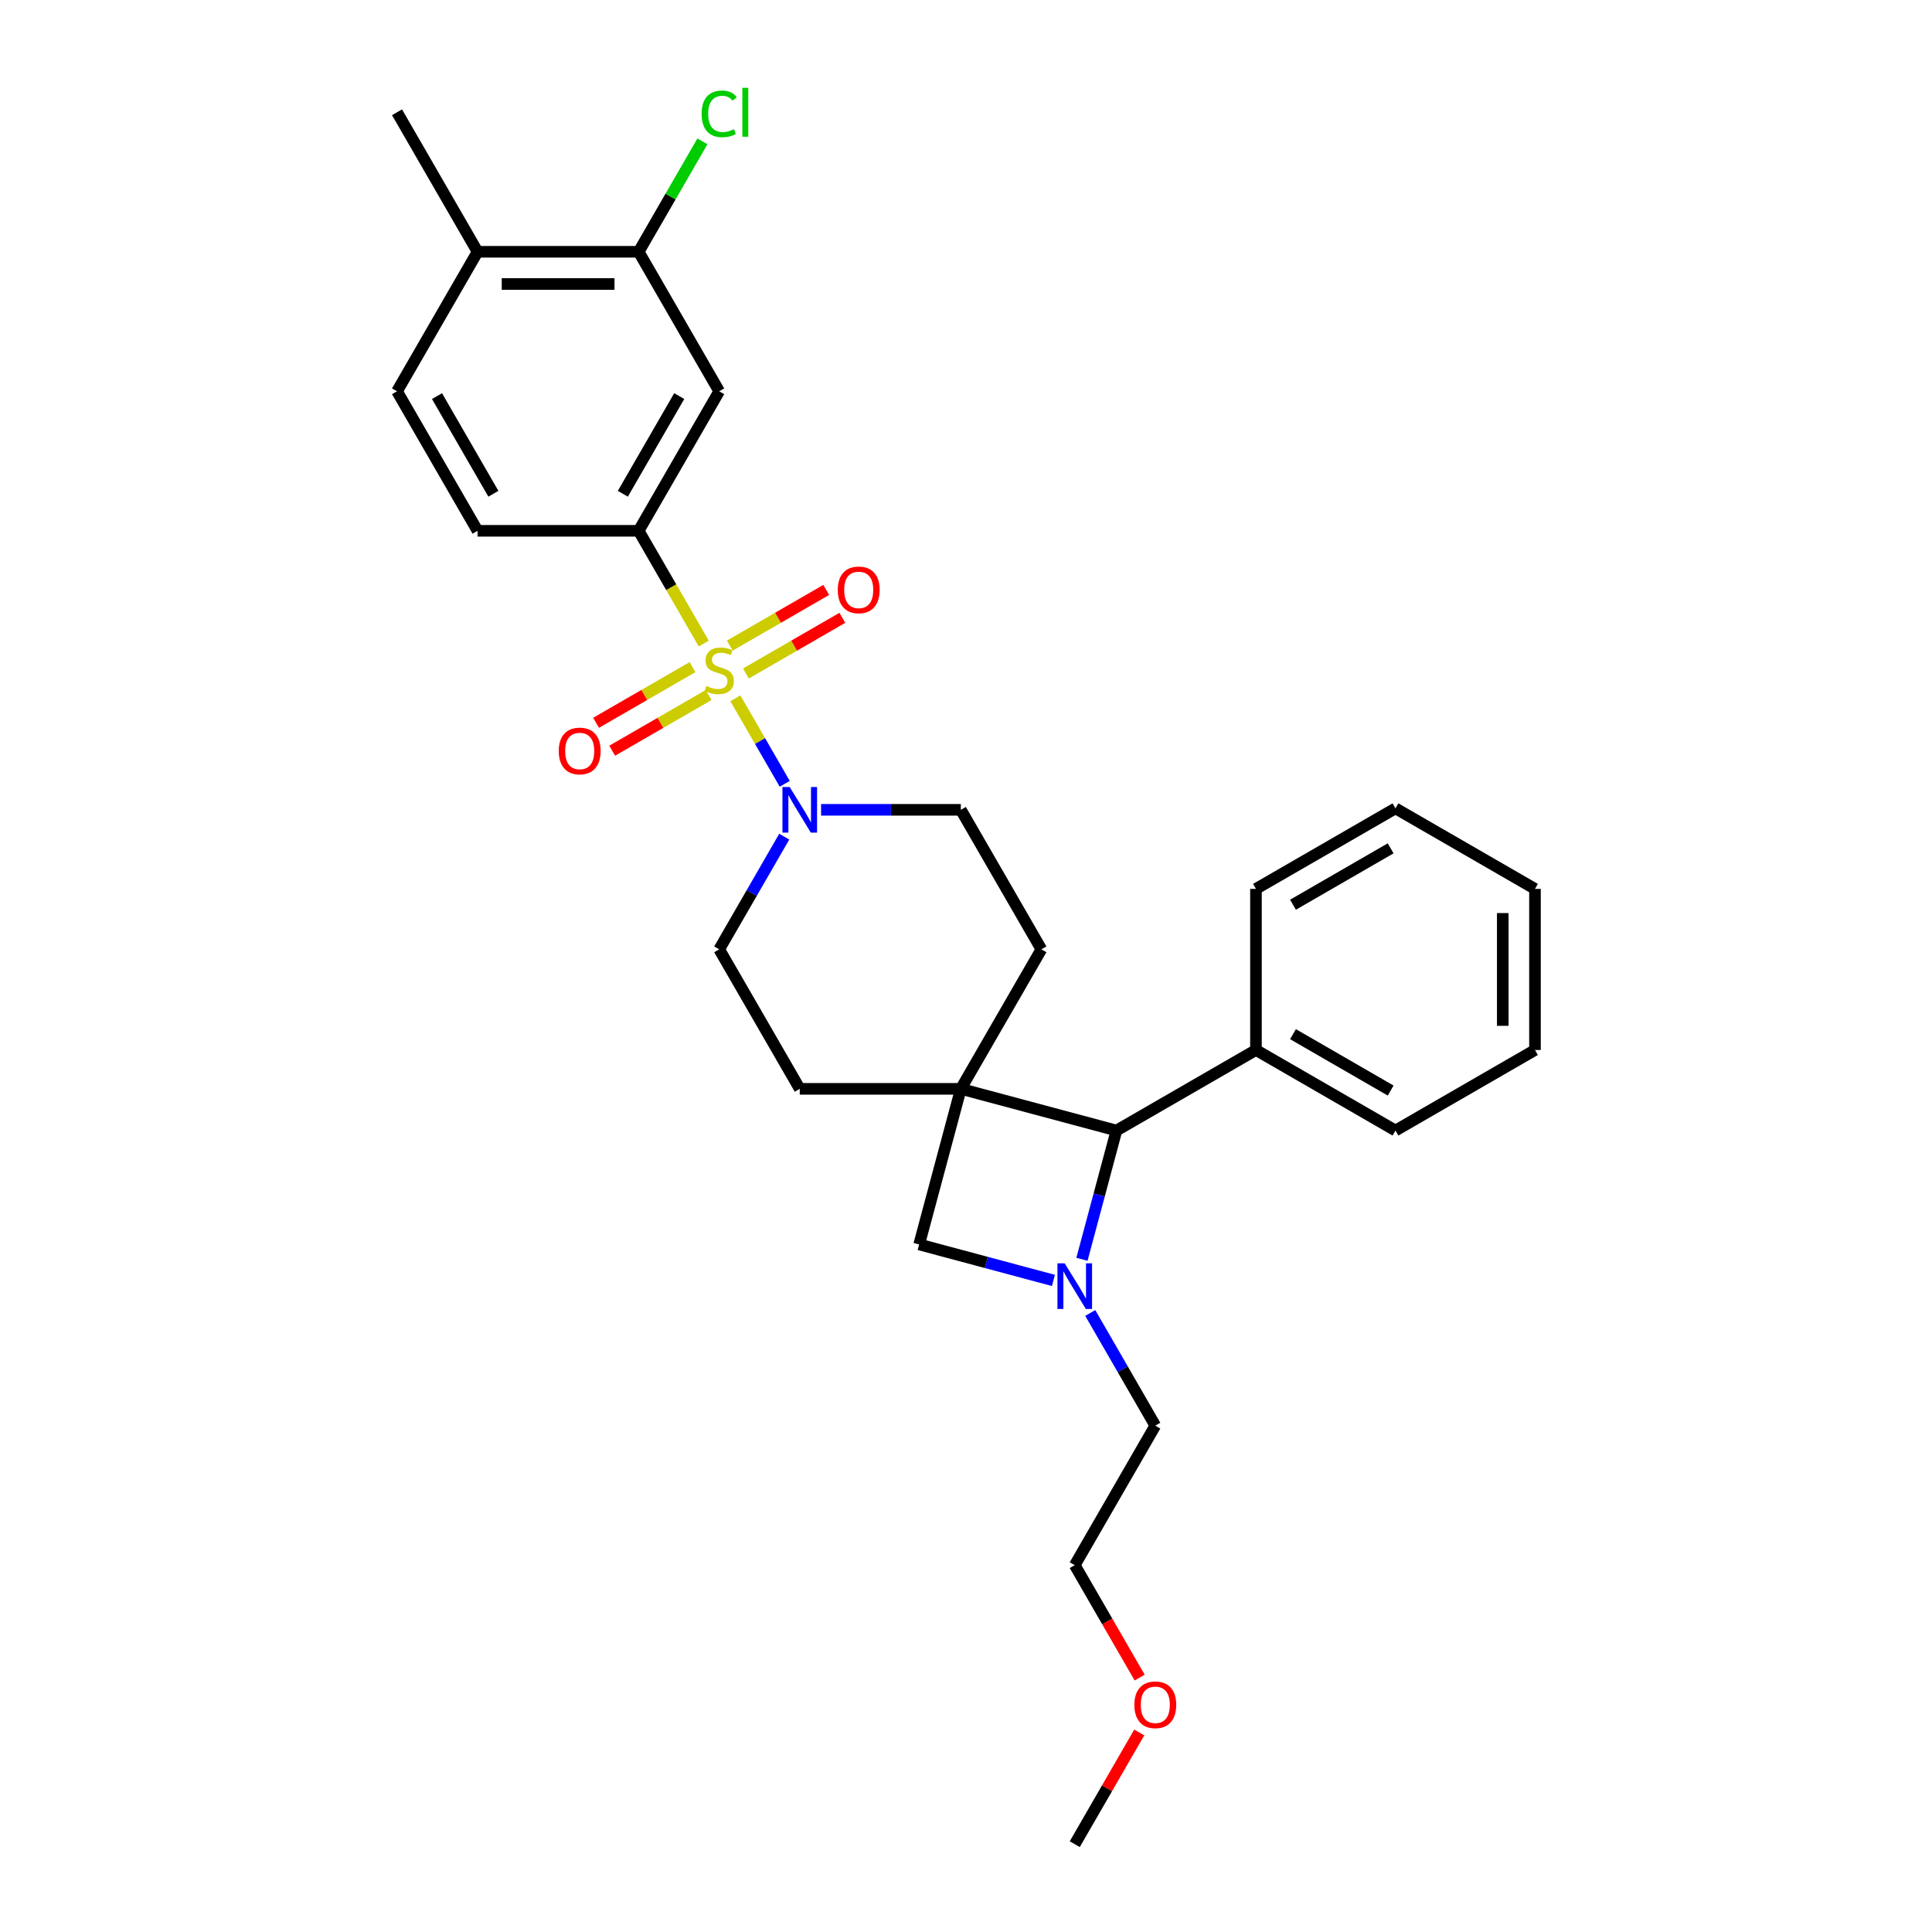 <?xml version='1.0' encoding='iso-8859-1'?>
<svg version='1.1' baseProfile='full'
              xmlns='http://www.w3.org/2000/svg'
                      xmlns:rdkit='http://www.rdkit.org/xml'
                      xmlns:xlink='http://www.w3.org/1999/xlink'
                  xml:space='preserve'
width='1000px' height='1000px' viewBox='0 0 1000 1000'>
<!-- END OF HEADER -->
<rect style='opacity:1.0;fill:#FFFFFF;stroke:none' width='1000' height='1000' x='0' y='0'> </rect>
<path class='bond-2' d='M 380.627,361.445 L 393.399,383.567' style='fill:none;fill-rule:evenodd;stroke:#CCCC00;stroke-width:6px;stroke-linecap:butt;stroke-linejoin:miter;stroke-opacity:1' />
<path class='bond-2' d='M 393.399,383.567 L 406.172,405.69' style='fill:none;fill-rule:evenodd;stroke:#0000FF;stroke-width:6px;stroke-linecap:butt;stroke-linejoin:miter;stroke-opacity:1' />
<path class='bond-3' d='M 364.259,333.095 L 347.414,303.919' style='fill:none;fill-rule:evenodd;stroke:#CCCC00;stroke-width:6px;stroke-linecap:butt;stroke-linejoin:miter;stroke-opacity:1' />
<path class='bond-3' d='M 347.414,303.919 L 330.569,274.743' style='fill:none;fill-rule:evenodd;stroke:#000000;stroke-width:6px;stroke-linecap:butt;stroke-linejoin:miter;stroke-opacity:1' />
<path class='bond-8' d='M 358.435,345.306 L 333.481,359.714' style='fill:none;fill-rule:evenodd;stroke:#CCCC00;stroke-width:6px;stroke-linecap:butt;stroke-linejoin:miter;stroke-opacity:1' />
<path class='bond-8' d='M 333.481,359.714 L 308.526,374.122' style='fill:none;fill-rule:evenodd;stroke:#FF0000;stroke-width:6px;stroke-linecap:butt;stroke-linejoin:miter;stroke-opacity:1' />
<path class='bond-8' d='M 366.773,359.749 L 341.819,374.156' style='fill:none;fill-rule:evenodd;stroke:#CCCC00;stroke-width:6px;stroke-linecap:butt;stroke-linejoin:miter;stroke-opacity:1' />
<path class='bond-8' d='M 341.819,374.156 L 316.864,388.564' style='fill:none;fill-rule:evenodd;stroke:#FF0000;stroke-width:6px;stroke-linecap:butt;stroke-linejoin:miter;stroke-opacity:1' />
<path class='bond-9' d='M 386.084,348.599 L 411.039,334.192' style='fill:none;fill-rule:evenodd;stroke:#CCCC00;stroke-width:6px;stroke-linecap:butt;stroke-linejoin:miter;stroke-opacity:1' />
<path class='bond-9' d='M 411.039,334.192 L 435.994,319.784' style='fill:none;fill-rule:evenodd;stroke:#FF0000;stroke-width:6px;stroke-linecap:butt;stroke-linejoin:miter;stroke-opacity:1' />
<path class='bond-9' d='M 377.746,334.157 L 402.701,319.75' style='fill:none;fill-rule:evenodd;stroke:#CCCC00;stroke-width:6px;stroke-linecap:butt;stroke-linejoin:miter;stroke-opacity:1' />
<path class='bond-9' d='M 402.701,319.75 L 427.656,305.342' style='fill:none;fill-rule:evenodd;stroke:#FF0000;stroke-width:6px;stroke-linecap:butt;stroke-linejoin:miter;stroke-opacity:1' />
<path class='bond-0' d='M 497.332,563.584 L 539.022,491.373' style='fill:none;fill-rule:evenodd;stroke:#000000;stroke-width:6px;stroke-linecap:butt;stroke-linejoin:miter;stroke-opacity:1' />
<path class='bond-4' d='M 497.332,563.584 L 577.872,585.164' style='fill:none;fill-rule:evenodd;stroke:#000000;stroke-width:6px;stroke-linecap:butt;stroke-linejoin:miter;stroke-opacity:1' />
<path class='bond-5' d='M 497.332,563.584 L 475.751,644.124' style='fill:none;fill-rule:evenodd;stroke:#000000;stroke-width:6px;stroke-linecap:butt;stroke-linejoin:miter;stroke-opacity:1' />
<path class='bond-29' d='M 497.332,563.584 L 413.95,563.584' style='fill:none;fill-rule:evenodd;stroke:#000000;stroke-width:6px;stroke-linecap:butt;stroke-linejoin:miter;stroke-opacity:1' />
<path class='bond-1' d='M 545.251,662.746 L 510.501,653.435' style='fill:none;fill-rule:evenodd;stroke:#0000FF;stroke-width:6px;stroke-linecap:butt;stroke-linejoin:miter;stroke-opacity:1' />
<path class='bond-1' d='M 510.501,653.435 L 475.751,644.124' style='fill:none;fill-rule:evenodd;stroke:#000000;stroke-width:6px;stroke-linecap:butt;stroke-linejoin:miter;stroke-opacity:1' />
<path class='bond-18' d='M 564.311,679.596 L 581.147,708.755' style='fill:none;fill-rule:evenodd;stroke:#0000FF;stroke-width:6px;stroke-linecap:butt;stroke-linejoin:miter;stroke-opacity:1' />
<path class='bond-18' d='M 581.147,708.755 L 597.982,737.915' style='fill:none;fill-rule:evenodd;stroke:#000000;stroke-width:6px;stroke-linecap:butt;stroke-linejoin:miter;stroke-opacity:1' />
<path class='bond-31' d='M 560.013,651.813 L 568.943,618.489' style='fill:none;fill-rule:evenodd;stroke:#0000FF;stroke-width:6px;stroke-linecap:butt;stroke-linejoin:miter;stroke-opacity:1' />
<path class='bond-31' d='M 568.943,618.489 L 577.872,585.164' style='fill:none;fill-rule:evenodd;stroke:#000000;stroke-width:6px;stroke-linecap:butt;stroke-linejoin:miter;stroke-opacity:1' />
<path class='bond-12' d='M 405.93,433.054 L 389.095,462.214' style='fill:none;fill-rule:evenodd;stroke:#0000FF;stroke-width:6px;stroke-linecap:butt;stroke-linejoin:miter;stroke-opacity:1' />
<path class='bond-12' d='M 389.095,462.214 L 372.26,491.373' style='fill:none;fill-rule:evenodd;stroke:#000000;stroke-width:6px;stroke-linecap:butt;stroke-linejoin:miter;stroke-opacity:1' />
<path class='bond-13' d='M 424.99,419.163 L 461.161,419.163' style='fill:none;fill-rule:evenodd;stroke:#0000FF;stroke-width:6px;stroke-linecap:butt;stroke-linejoin:miter;stroke-opacity:1' />
<path class='bond-13' d='M 461.161,419.163 L 497.332,419.163' style='fill:none;fill-rule:evenodd;stroke:#000000;stroke-width:6px;stroke-linecap:butt;stroke-linejoin:miter;stroke-opacity:1' />
<path class='bond-6' d='M 330.569,274.743 L 372.26,202.532' style='fill:none;fill-rule:evenodd;stroke:#000000;stroke-width:6px;stroke-linecap:butt;stroke-linejoin:miter;stroke-opacity:1' />
<path class='bond-6' d='M 322.381,255.573 L 351.564,205.026' style='fill:none;fill-rule:evenodd;stroke:#000000;stroke-width:6px;stroke-linecap:butt;stroke-linejoin:miter;stroke-opacity:1' />
<path class='bond-14' d='M 330.569,274.743 L 247.188,274.743' style='fill:none;fill-rule:evenodd;stroke:#000000;stroke-width:6px;stroke-linecap:butt;stroke-linejoin:miter;stroke-opacity:1' />
<path class='bond-16' d='M 577.872,585.164 L 650.082,543.474' style='fill:none;fill-rule:evenodd;stroke:#000000;stroke-width:6px;stroke-linecap:butt;stroke-linejoin:miter;stroke-opacity:1' />
<path class='bond-7' d='M 372.26,202.532 L 330.569,130.322' style='fill:none;fill-rule:evenodd;stroke:#000000;stroke-width:6px;stroke-linecap:butt;stroke-linejoin:miter;stroke-opacity:1' />
<path class='bond-19' d='M 330.569,130.322 L 347.072,101.738' style='fill:none;fill-rule:evenodd;stroke:#000000;stroke-width:6px;stroke-linecap:butt;stroke-linejoin:miter;stroke-opacity:1' />
<path class='bond-19' d='M 347.072,101.738 L 363.575,73.154' style='fill:none;fill-rule:evenodd;stroke:#00CC00;stroke-width:6px;stroke-linecap:butt;stroke-linejoin:miter;stroke-opacity:1' />
<path class='bond-30' d='M 330.569,130.322 L 247.188,130.322' style='fill:none;fill-rule:evenodd;stroke:#000000;stroke-width:6px;stroke-linecap:butt;stroke-linejoin:miter;stroke-opacity:1' />
<path class='bond-30' d='M 318.062,146.998 L 259.695,146.998' style='fill:none;fill-rule:evenodd;stroke:#000000;stroke-width:6px;stroke-linecap:butt;stroke-linejoin:miter;stroke-opacity:1' />
<path class='bond-10' d='M 539.022,491.373 L 497.332,419.163' style='fill:none;fill-rule:evenodd;stroke:#000000;stroke-width:6px;stroke-linecap:butt;stroke-linejoin:miter;stroke-opacity:1' />
<path class='bond-11' d='M 413.95,563.584 L 372.26,491.373' style='fill:none;fill-rule:evenodd;stroke:#000000;stroke-width:6px;stroke-linecap:butt;stroke-linejoin:miter;stroke-opacity:1' />
<path class='bond-17' d='M 247.188,274.743 L 205.497,202.532' style='fill:none;fill-rule:evenodd;stroke:#000000;stroke-width:6px;stroke-linecap:butt;stroke-linejoin:miter;stroke-opacity:1' />
<path class='bond-17' d='M 255.376,255.573 L 226.193,205.026' style='fill:none;fill-rule:evenodd;stroke:#000000;stroke-width:6px;stroke-linecap:butt;stroke-linejoin:miter;stroke-opacity:1' />
<path class='bond-15' d='M 247.188,130.322 L 205.497,202.532' style='fill:none;fill-rule:evenodd;stroke:#000000;stroke-width:6px;stroke-linecap:butt;stroke-linejoin:miter;stroke-opacity:1' />
<path class='bond-21' d='M 247.188,130.322 L 205.497,58.112' style='fill:none;fill-rule:evenodd;stroke:#000000;stroke-width:6px;stroke-linecap:butt;stroke-linejoin:miter;stroke-opacity:1' />
<path class='bond-22' d='M 650.082,543.474 L 722.292,585.164' style='fill:none;fill-rule:evenodd;stroke:#000000;stroke-width:6px;stroke-linecap:butt;stroke-linejoin:miter;stroke-opacity:1' />
<path class='bond-22' d='M 669.252,535.285 L 719.799,564.469' style='fill:none;fill-rule:evenodd;stroke:#000000;stroke-width:6px;stroke-linecap:butt;stroke-linejoin:miter;stroke-opacity:1' />
<path class='bond-23' d='M 650.082,543.474 L 650.082,460.092' style='fill:none;fill-rule:evenodd;stroke:#000000;stroke-width:6px;stroke-linecap:butt;stroke-linejoin:miter;stroke-opacity:1' />
<path class='bond-24' d='M 597.982,737.915 L 556.291,810.125' style='fill:none;fill-rule:evenodd;stroke:#000000;stroke-width:6px;stroke-linecap:butt;stroke-linejoin:miter;stroke-opacity:1' />
<path class='bond-20' d='M 589.885,868.31 L 573.088,839.218' style='fill:none;fill-rule:evenodd;stroke:#FF0000;stroke-width:6px;stroke-linecap:butt;stroke-linejoin:miter;stroke-opacity:1' />
<path class='bond-20' d='M 573.088,839.218 L 556.291,810.125' style='fill:none;fill-rule:evenodd;stroke:#000000;stroke-width:6px;stroke-linecap:butt;stroke-linejoin:miter;stroke-opacity:1' />
<path class='bond-25' d='M 589.673,896.727 L 572.982,925.636' style='fill:none;fill-rule:evenodd;stroke:#FF0000;stroke-width:6px;stroke-linecap:butt;stroke-linejoin:miter;stroke-opacity:1' />
<path class='bond-25' d='M 572.982,925.636 L 556.291,954.545' style='fill:none;fill-rule:evenodd;stroke:#000000;stroke-width:6px;stroke-linecap:butt;stroke-linejoin:miter;stroke-opacity:1' />
<path class='bond-26' d='M 722.292,585.164 L 794.503,543.474' style='fill:none;fill-rule:evenodd;stroke:#000000;stroke-width:6px;stroke-linecap:butt;stroke-linejoin:miter;stroke-opacity:1' />
<path class='bond-27' d='M 650.082,460.092 L 722.292,418.402' style='fill:none;fill-rule:evenodd;stroke:#000000;stroke-width:6px;stroke-linecap:butt;stroke-linejoin:miter;stroke-opacity:1' />
<path class='bond-27' d='M 669.252,468.281 L 719.799,439.097' style='fill:none;fill-rule:evenodd;stroke:#000000;stroke-width:6px;stroke-linecap:butt;stroke-linejoin:miter;stroke-opacity:1' />
<path class='bond-32' d='M 794.503,543.474 L 794.503,460.092' style='fill:none;fill-rule:evenodd;stroke:#000000;stroke-width:6px;stroke-linecap:butt;stroke-linejoin:miter;stroke-opacity:1' />
<path class='bond-32' d='M 777.826,530.967 L 777.826,472.6' style='fill:none;fill-rule:evenodd;stroke:#000000;stroke-width:6px;stroke-linecap:butt;stroke-linejoin:miter;stroke-opacity:1' />
<path class='bond-28' d='M 722.292,418.402 L 794.503,460.092' style='fill:none;fill-rule:evenodd;stroke:#000000;stroke-width:6px;stroke-linecap:butt;stroke-linejoin:miter;stroke-opacity:1' />
<path  class='atom-0' d='M 365.589 355.058
Q 365.856 355.158, 366.957 355.625
Q 368.057 356.091, 369.258 356.392
Q 370.492 356.658, 371.693 356.658
Q 373.927 356.658, 375.228 355.591
Q 376.529 354.491, 376.529 352.589
Q 376.529 351.289, 375.862 350.488
Q 375.228 349.688, 374.228 349.254
Q 373.227 348.821, 371.559 348.32
Q 369.458 347.687, 368.191 347.086
Q 366.957 346.486, 366.056 345.219
Q 365.189 343.951, 365.189 341.817
Q 365.189 338.848, 367.19 337.014
Q 369.225 335.179, 373.227 335.179
Q 375.962 335.179, 379.064 336.48
L 378.297 339.048
Q 375.462 337.881, 373.327 337.881
Q 371.026 337.881, 369.758 338.848
Q 368.491 339.782, 368.524 341.416
Q 368.524 342.684, 369.158 343.451
Q 369.825 344.218, 370.759 344.652
Q 371.726 345.085, 373.327 345.585
Q 375.462 346.252, 376.729 346.92
Q 377.996 347.587, 378.897 348.954
Q 379.831 350.288, 379.831 352.589
Q 379.831 355.858, 377.63 357.626
Q 375.462 359.36, 371.826 359.36
Q 369.725 359.36, 368.124 358.893
Q 366.557 358.459, 364.689 357.692
L 365.589 355.058
' fill='#CCCC00'/>
<path  class='atom-2' d='M 551.071 653.898
L 558.809 666.405
Q 559.576 667.639, 560.81 669.873
Q 562.044 672.108, 562.111 672.241
L 562.111 653.898
L 565.246 653.898
L 565.246 677.511
L 562.011 677.511
L 553.706 663.837
Q 552.739 662.236, 551.705 660.401
Q 550.705 658.567, 550.404 658
L 550.404 677.511
L 547.336 677.511
L 547.336 653.898
L 551.071 653.898
' fill='#0000FF'/>
<path  class='atom-3' d='M 408.731 407.356
L 416.469 419.864
Q 417.236 421.098, 418.47 423.332
Q 419.704 425.567, 419.77 425.7
L 419.77 407.356
L 422.906 407.356
L 422.906 430.97
L 419.67 430.97
L 411.366 417.295
Q 410.398 415.694, 409.365 413.86
Q 408.364 412.026, 408.064 411.459
L 408.064 430.97
L 404.995 430.97
L 404.995 407.356
L 408.731 407.356
' fill='#0000FF'/>
<path  class='atom-9' d='M 289.21 388.71
Q 289.21 383.04, 292.012 379.872
Q 294.813 376.703, 300.05 376.703
Q 305.286 376.703, 308.088 379.872
Q 310.889 383.04, 310.889 388.71
Q 310.889 394.447, 308.054 397.715
Q 305.219 400.951, 300.05 400.951
Q 294.847 400.951, 292.012 397.715
Q 289.21 394.48, 289.21 388.71
M 300.05 398.282
Q 303.652 398.282, 305.586 395.881
Q 307.554 393.446, 307.554 388.71
Q 307.554 384.074, 305.586 381.74
Q 303.652 379.371, 300.05 379.371
Q 296.448 379.371, 294.48 381.706
Q 292.545 384.041, 292.545 388.71
Q 292.545 393.48, 294.48 395.881
Q 296.448 398.282, 300.05 398.282
' fill='#FF0000'/>
<path  class='atom-10' d='M 433.631 305.329
Q 433.631 299.659, 436.432 296.491
Q 439.234 293.322, 444.47 293.322
Q 449.706 293.322, 452.508 296.491
Q 455.31 299.659, 455.31 305.329
Q 455.31 311.066, 452.475 314.334
Q 449.64 317.569, 444.47 317.569
Q 439.267 317.569, 436.432 314.334
Q 433.631 311.099, 433.631 305.329
M 444.47 314.901
Q 448.072 314.901, 450.007 312.5
Q 451.974 310.065, 451.974 305.329
Q 451.974 300.693, 450.007 298.358
Q 448.072 295.99, 444.47 295.99
Q 440.868 295.99, 438.9 298.325
Q 436.966 300.66, 436.966 305.329
Q 436.966 310.098, 438.9 312.5
Q 440.868 314.901, 444.47 314.901
' fill='#FF0000'/>
<path  class='atom-20' d='M 363.155 58.929
Q 363.155 53.059, 365.89 49.99
Q 368.658 46.889, 373.894 46.889
Q 378.764 46.889, 381.365 50.324
L 379.164 52.125
Q 377.263 49.624, 373.894 49.624
Q 370.325 49.624, 368.424 52.025
Q 366.557 54.393, 366.557 58.929
Q 366.557 63.598, 368.491 66
Q 370.459 68.401, 374.261 68.401
Q 376.863 68.401, 379.898 66.834
L 380.831 69.335
Q 379.597 70.135, 377.73 70.602
Q 375.862 71.069, 373.794 71.069
Q 368.658 71.069, 365.89 67.934
Q 363.155 64.799, 363.155 58.929
' fill='#00CC00'/>
<path  class='atom-20' d='M 384.233 45.455
L 387.302 45.455
L 387.302 70.769
L 384.233 70.769
L 384.233 45.455
' fill='#00CC00'/>
<path  class='atom-21' d='M 587.142 882.402
Q 587.142 876.732, 589.944 873.563
Q 592.745 870.395, 597.982 870.395
Q 603.218 870.395, 606.02 873.563
Q 608.821 876.732, 608.821 882.402
Q 608.821 888.139, 605.986 891.407
Q 603.151 894.642, 597.982 894.642
Q 592.779 894.642, 589.944 891.407
Q 587.142 888.172, 587.142 882.402
M 597.982 891.974
Q 601.584 891.974, 603.518 889.573
Q 605.486 887.138, 605.486 882.402
Q 605.486 877.766, 603.518 875.431
Q 601.584 873.063, 597.982 873.063
Q 594.38 873.063, 592.412 875.398
Q 590.477 877.733, 590.477 882.402
Q 590.477 887.171, 592.412 889.573
Q 594.38 891.974, 597.982 891.974
' fill='#FF0000'/>
</svg>
